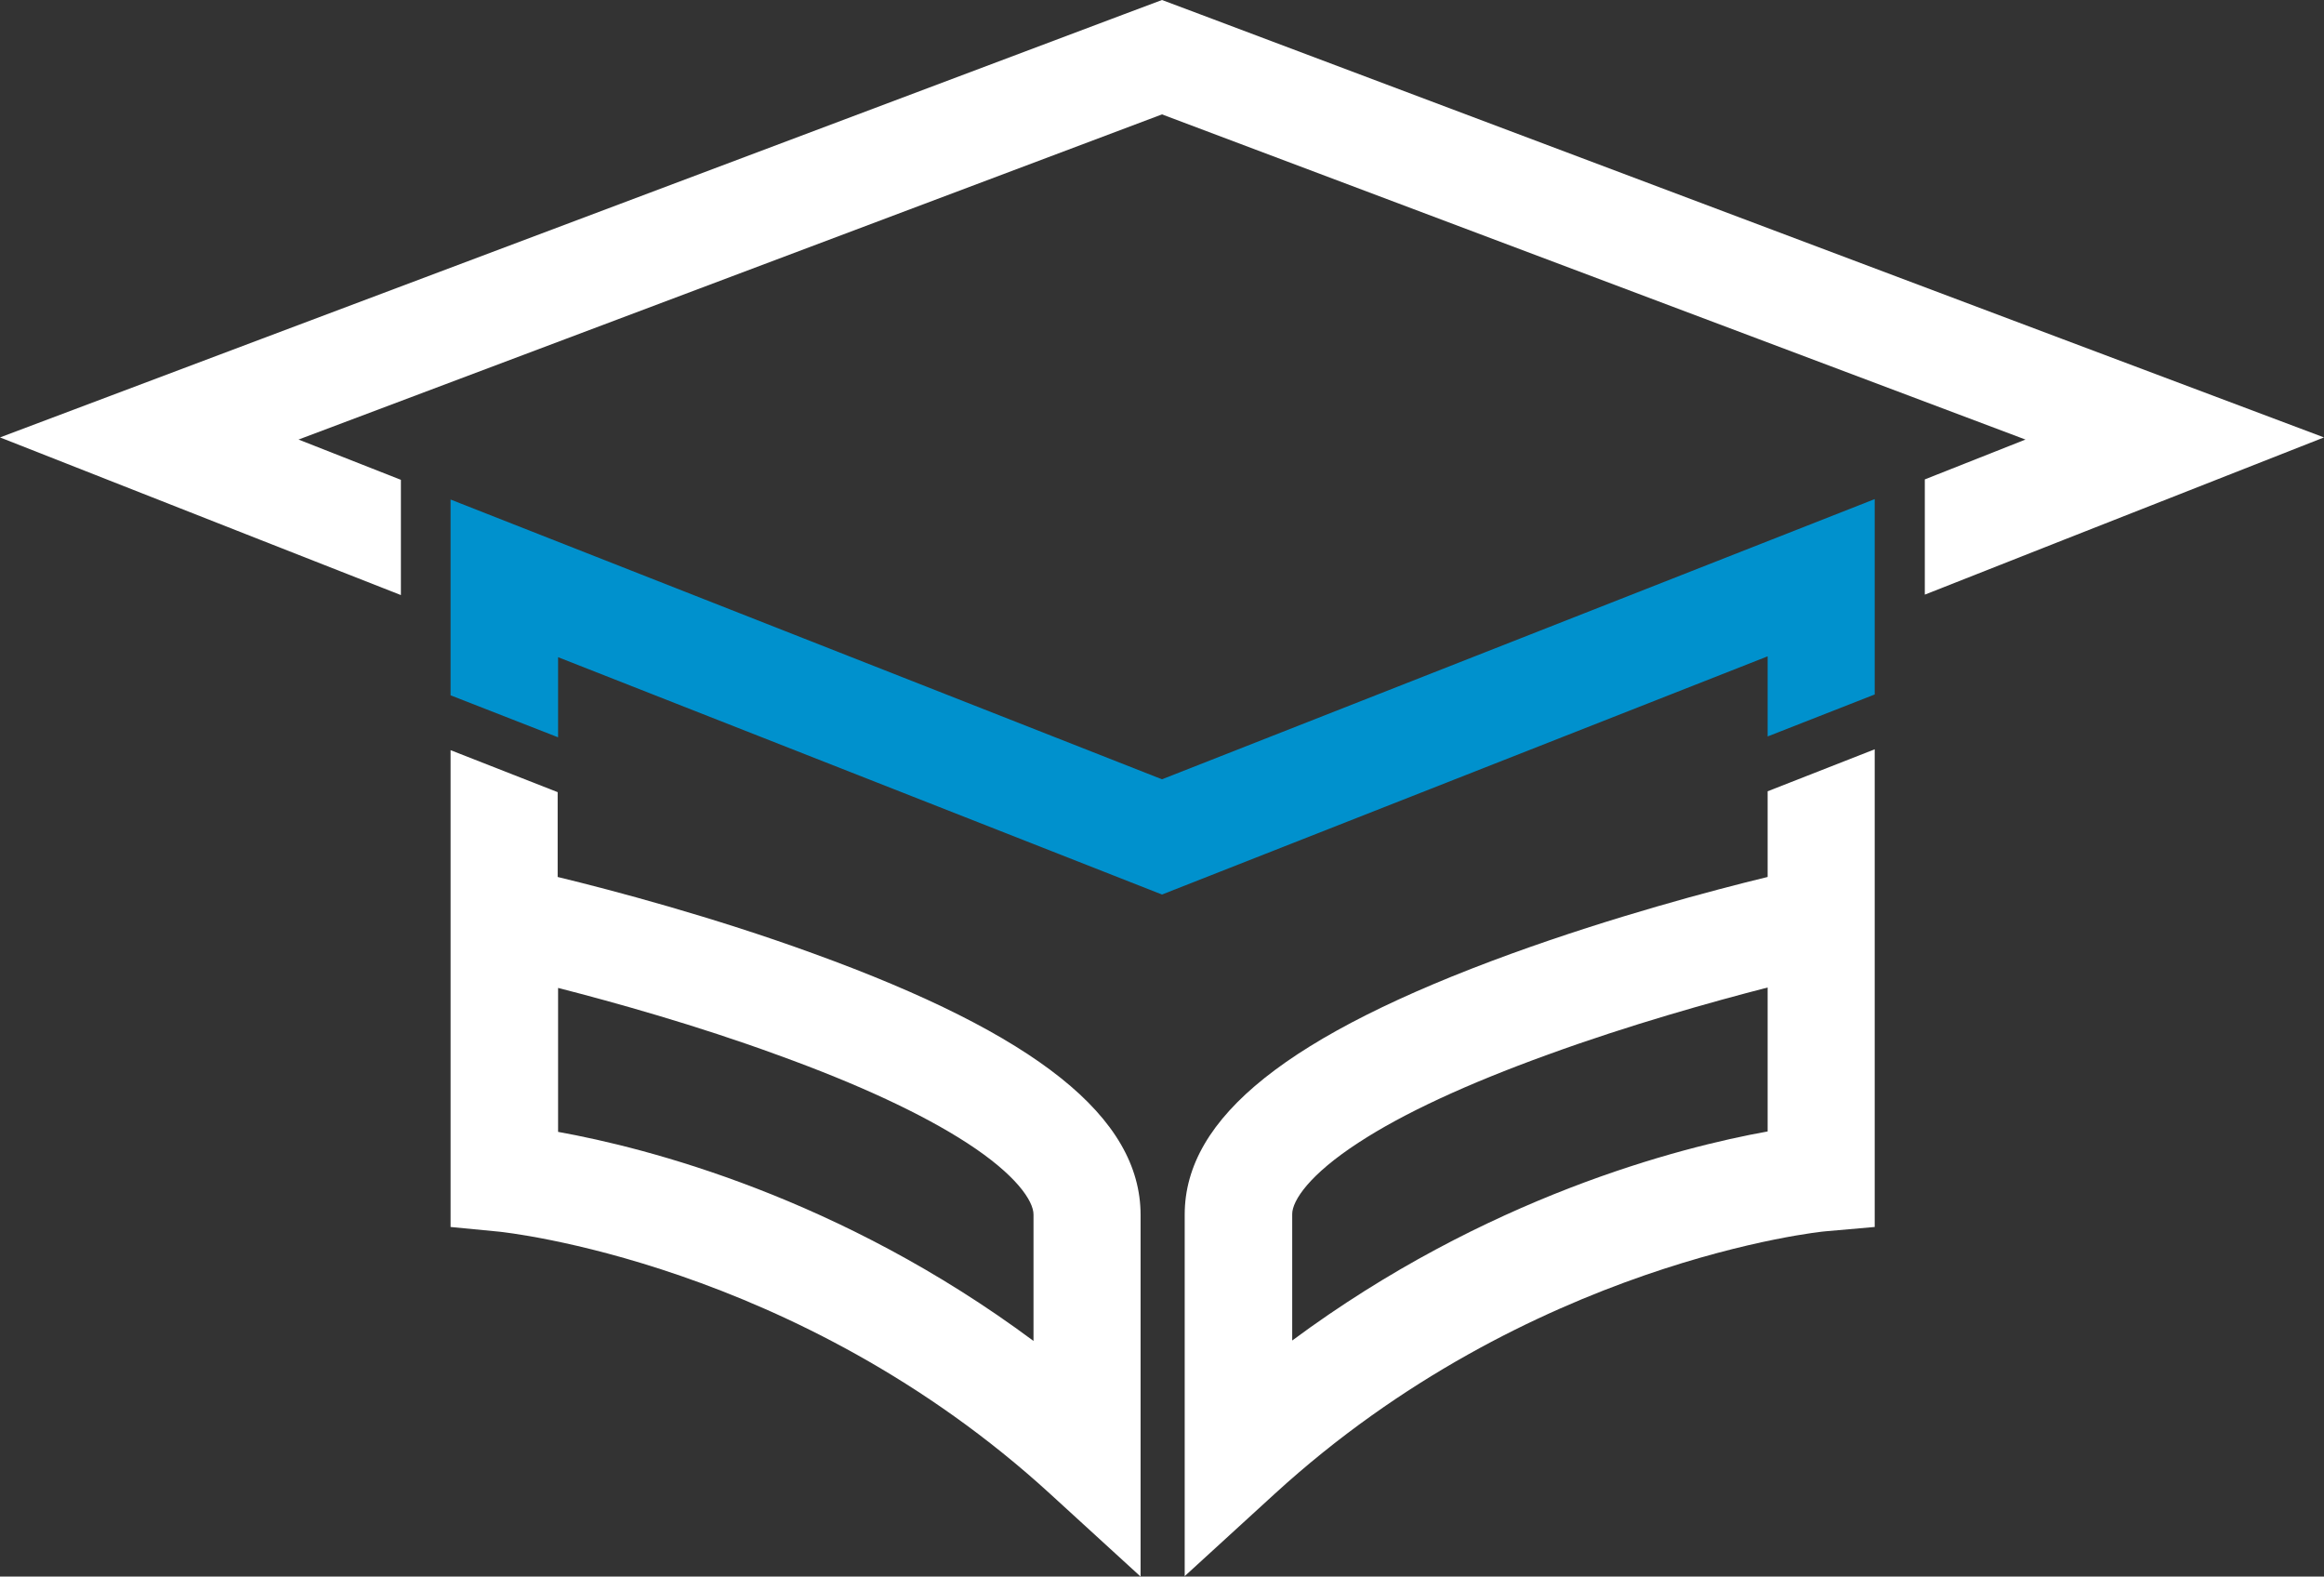 <?xml version="1.0" encoding="utf-8"?>
<!-- Generator: Adobe Illustrator 26.0.3, SVG Export Plug-In . SVG Version: 6.00 Build 0)  -->
<svg version="1.1" id="Layer_1" xmlns="http://www.w3.org/2000/svg" xmlns:xlink="http://www.w3.org/1999/xlink" x="0px" y="0px"
	 viewBox="0 0 542.6 368" style="enable-background:new 0 0 542.6 368;" xml:space="preserve">
<rect x="0" y="0" width="542.6" height="368" fill="#333333" stroke="none"/>
<style type="text/css">
	.st0{fill:#FFFFFF;}
	.st1{fill:#0091CD;}
</style>
<g>
	<path class="st0" d="M190,222.6c-23.6-8.6-47-14.8-59.8-17.9v-19.8l-25-9.8V275v11.4l11.4,1.1c0.7,0.1,69.4,7,128.7,61.3l21,19.2
		v-84.4C266.3,260.8,242.1,241.5,190,222.6z M241.3,313c-45.2-33.6-90.4-45.1-111-48.8v-33.6c12.9,3.3,32.3,8.7,51.4,15.7
		c18.8,6.8,33.6,13.7,44.1,20.5c11.4,7.4,15.5,13.5,15.5,16.7V313z"/>
	<path class="st0" d="M412.7,204.7c-12.8,3.1-36.1,9.3-59.8,17.9c-52,18.9-76.3,38.2-76.3,60.9v84.4l21-19.2
		c59.4-54.3,128-61.3,128.7-61.3l11.4-1V174.9l-25,9.8L412.7,204.7L412.7,204.7z M412.7,264.1c-20.6,3.7-65.8,15.3-111,48.8v-29.5
		c0-3.2,4.1-9.3,15.5-16.7c10.4-6.8,25.3-13.7,44.1-20.5c19.2-7,38.6-12.4,51.4-15.7V264.1z"/>
	<polygon class="st1" points="437.7,116.5 271.3,181.9 105.2,116.6 105.2,162.3 130.3,172.1 130.3,153.4 271.3,208.8 412.7,153.2 
		412.7,171.9 437.7,162.1 	"/>
	<polygon class="st0" points="481.7,79.2 280.1,3.3 271.3,0 262.5,3.3 60.8,79.2 0,102.1 60.5,125.9 93.6,138.9 93.6,112 
		69.7,102.6 271.3,26.7 472.9,102.6 449.4,111.9 449.4,138.8 482.1,125.9 542.6,102.1 	"/>
</g>
</svg>
